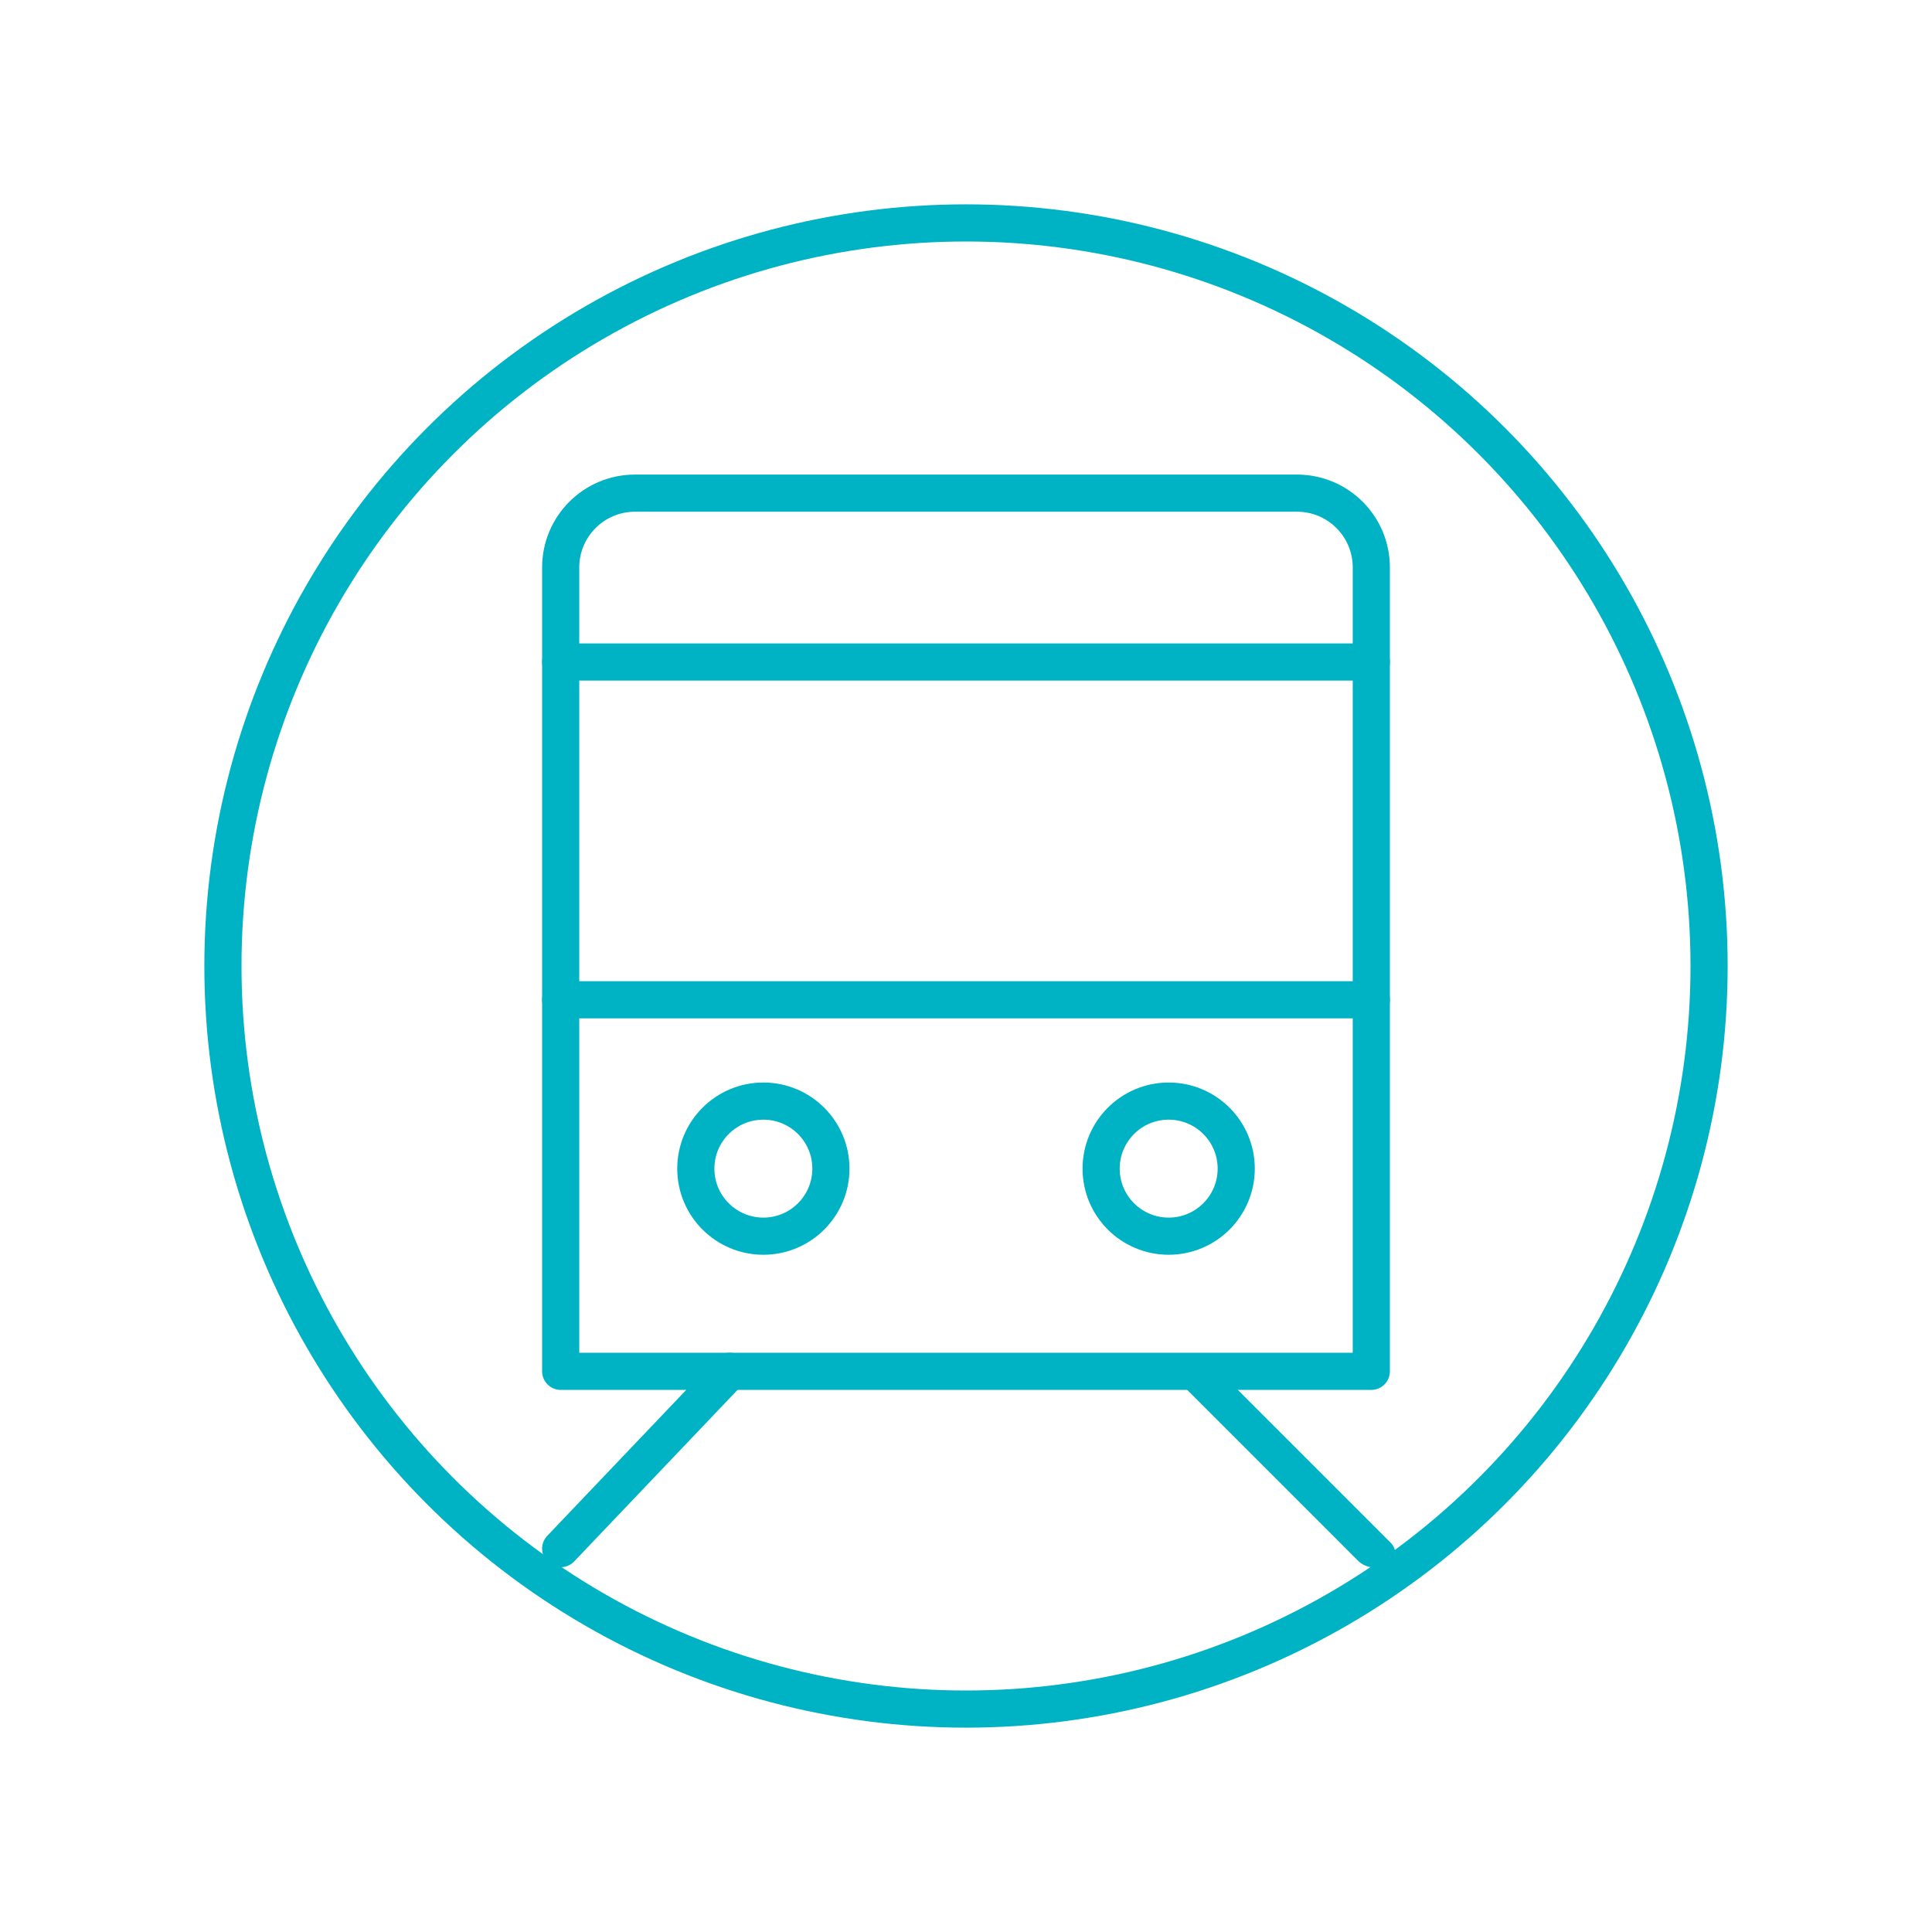 <svg width="52" height="52" viewBox="0 0 52 52" fill="none" xmlns="http://www.w3.org/2000/svg">
<path d="M15.091 15.273C15.091 14.168 15.986 13.273 17.091 13.273H34.909C36.014 13.273 36.909 14.168 36.909 15.273V36.909H15.091V15.273Z" stroke="#00B3C4" stroke-linejoin="round"/>
<path d="M15.091 17.818H36.909" stroke="#00B3C4" stroke-linecap="round" stroke-linejoin="round"/>
<path d="M15.091 26.909H36.909" stroke="#00B3C4" stroke-linecap="round" stroke-linejoin="round"/>
<circle cx="20.546" cy="31.454" r="1.818" stroke="#00B3C4" stroke-linejoin="round"/>
<ellipse cx="31.455" cy="31.454" rx="1.818" ry="1.818" stroke="#00B3C4" stroke-linejoin="round"/>
<path d="M19.637 36.909L15.091 41.682" stroke="#00B3C4" stroke-linecap="round" stroke-linejoin="round"/>
<line x1="0.5" y1="-0.5" x2="7.214" y2="-0.5" transform="matrix(-0.707 -0.707 -0.872 0.49 36.909 42.364)" stroke="#00B3C4" stroke-linecap="round" stroke-linejoin="round"/>
<circle cx="26" cy="26" r="20" stroke="#00B3C4" stroke-linejoin="round"/>
</svg>
